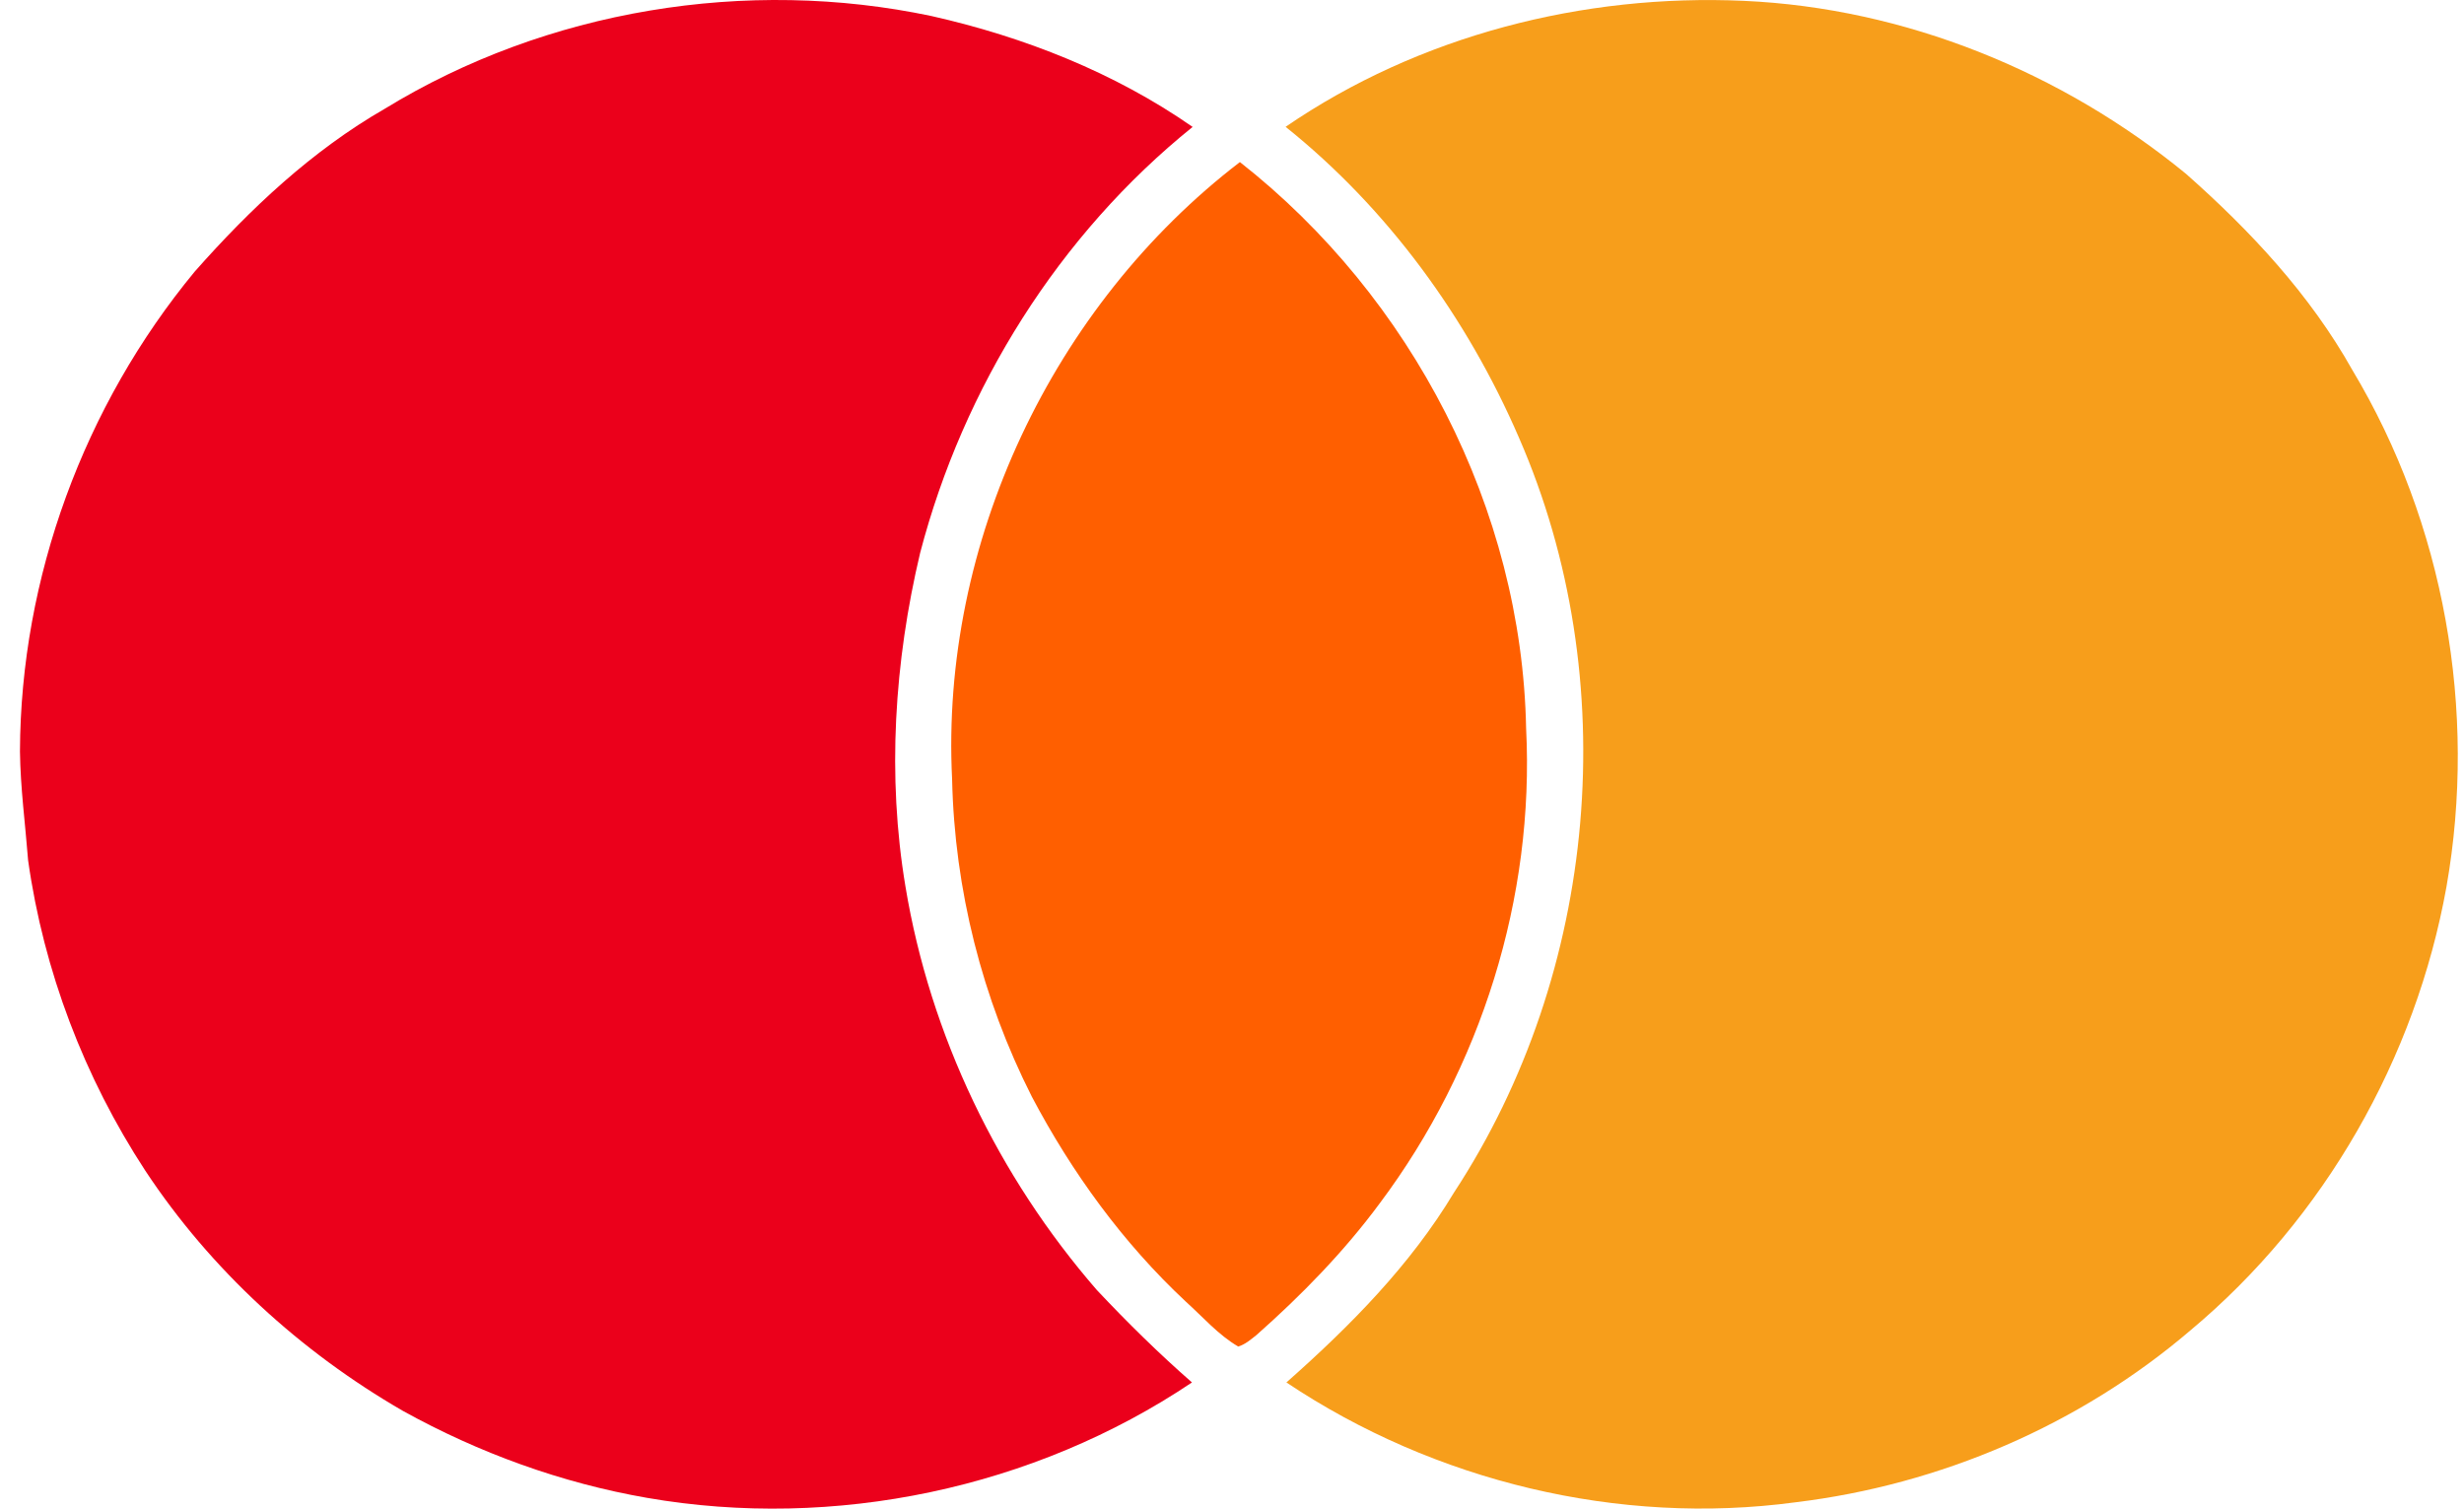<?xml version="1.0" encoding="UTF-8"?> <svg xmlns="http://www.w3.org/2000/svg" width="49" height="30" viewBox="0 0 49 30" fill="none"><path d="M7.653 2.162C10.867 0.195 14.849 -0.459 18.529 0.32C20.37 0.736 22.163 1.442 23.717 2.524C21.06 4.664 19.158 7.703 18.298 10.996C17.785 13.16 17.638 15.429 18.006 17.628C18.496 20.588 19.848 23.392 21.813 25.654C22.415 26.294 23.042 26.912 23.704 27.491C20.563 29.6 16.592 30.433 12.868 29.786C11.167 29.491 9.522 28.893 8.013 28.057C5.974 26.879 4.189 25.247 2.889 23.279C1.676 21.424 0.868 19.304 0.559 17.108C0.503 16.387 0.406 15.668 0.397 14.944C0.409 11.486 1.672 8.062 3.873 5.4C4.974 4.153 6.204 2.995 7.653 2.162Z" fill="#EB001B"></path><path d="M18.934 15.498C18.697 10.801 20.934 6.077 24.657 3.223C28.075 5.905 30.265 10.126 30.349 14.485C30.518 17.847 29.455 21.236 27.44 23.926C26.727 24.892 25.883 25.755 24.986 26.549C24.874 26.637 24.763 26.735 24.624 26.777C24.227 26.545 23.922 26.19 23.583 25.885C22.333 24.719 21.316 23.317 20.52 21.809C19.531 19.856 18.982 17.686 18.934 15.498Z" fill="#FF5F00"></path><path d="M25.566 2.522C28.217 0.705 31.486 -0.128 34.683 0.017C37.886 0.162 40.999 1.43 43.472 3.457C44.753 4.589 45.938 5.858 46.779 7.357C48.611 10.409 49.268 14.135 48.651 17.636C48.038 21.046 46.223 24.231 43.56 26.455C41.356 28.339 38.583 29.526 35.708 29.874C32.195 30.347 28.525 29.459 25.582 27.491C26.843 26.375 28.043 25.165 28.915 23.714C31.787 19.336 32.303 13.504 30.206 8.702C29.175 6.318 27.599 4.15 25.566 2.522Z" fill="#F79E1B"></path></svg> 